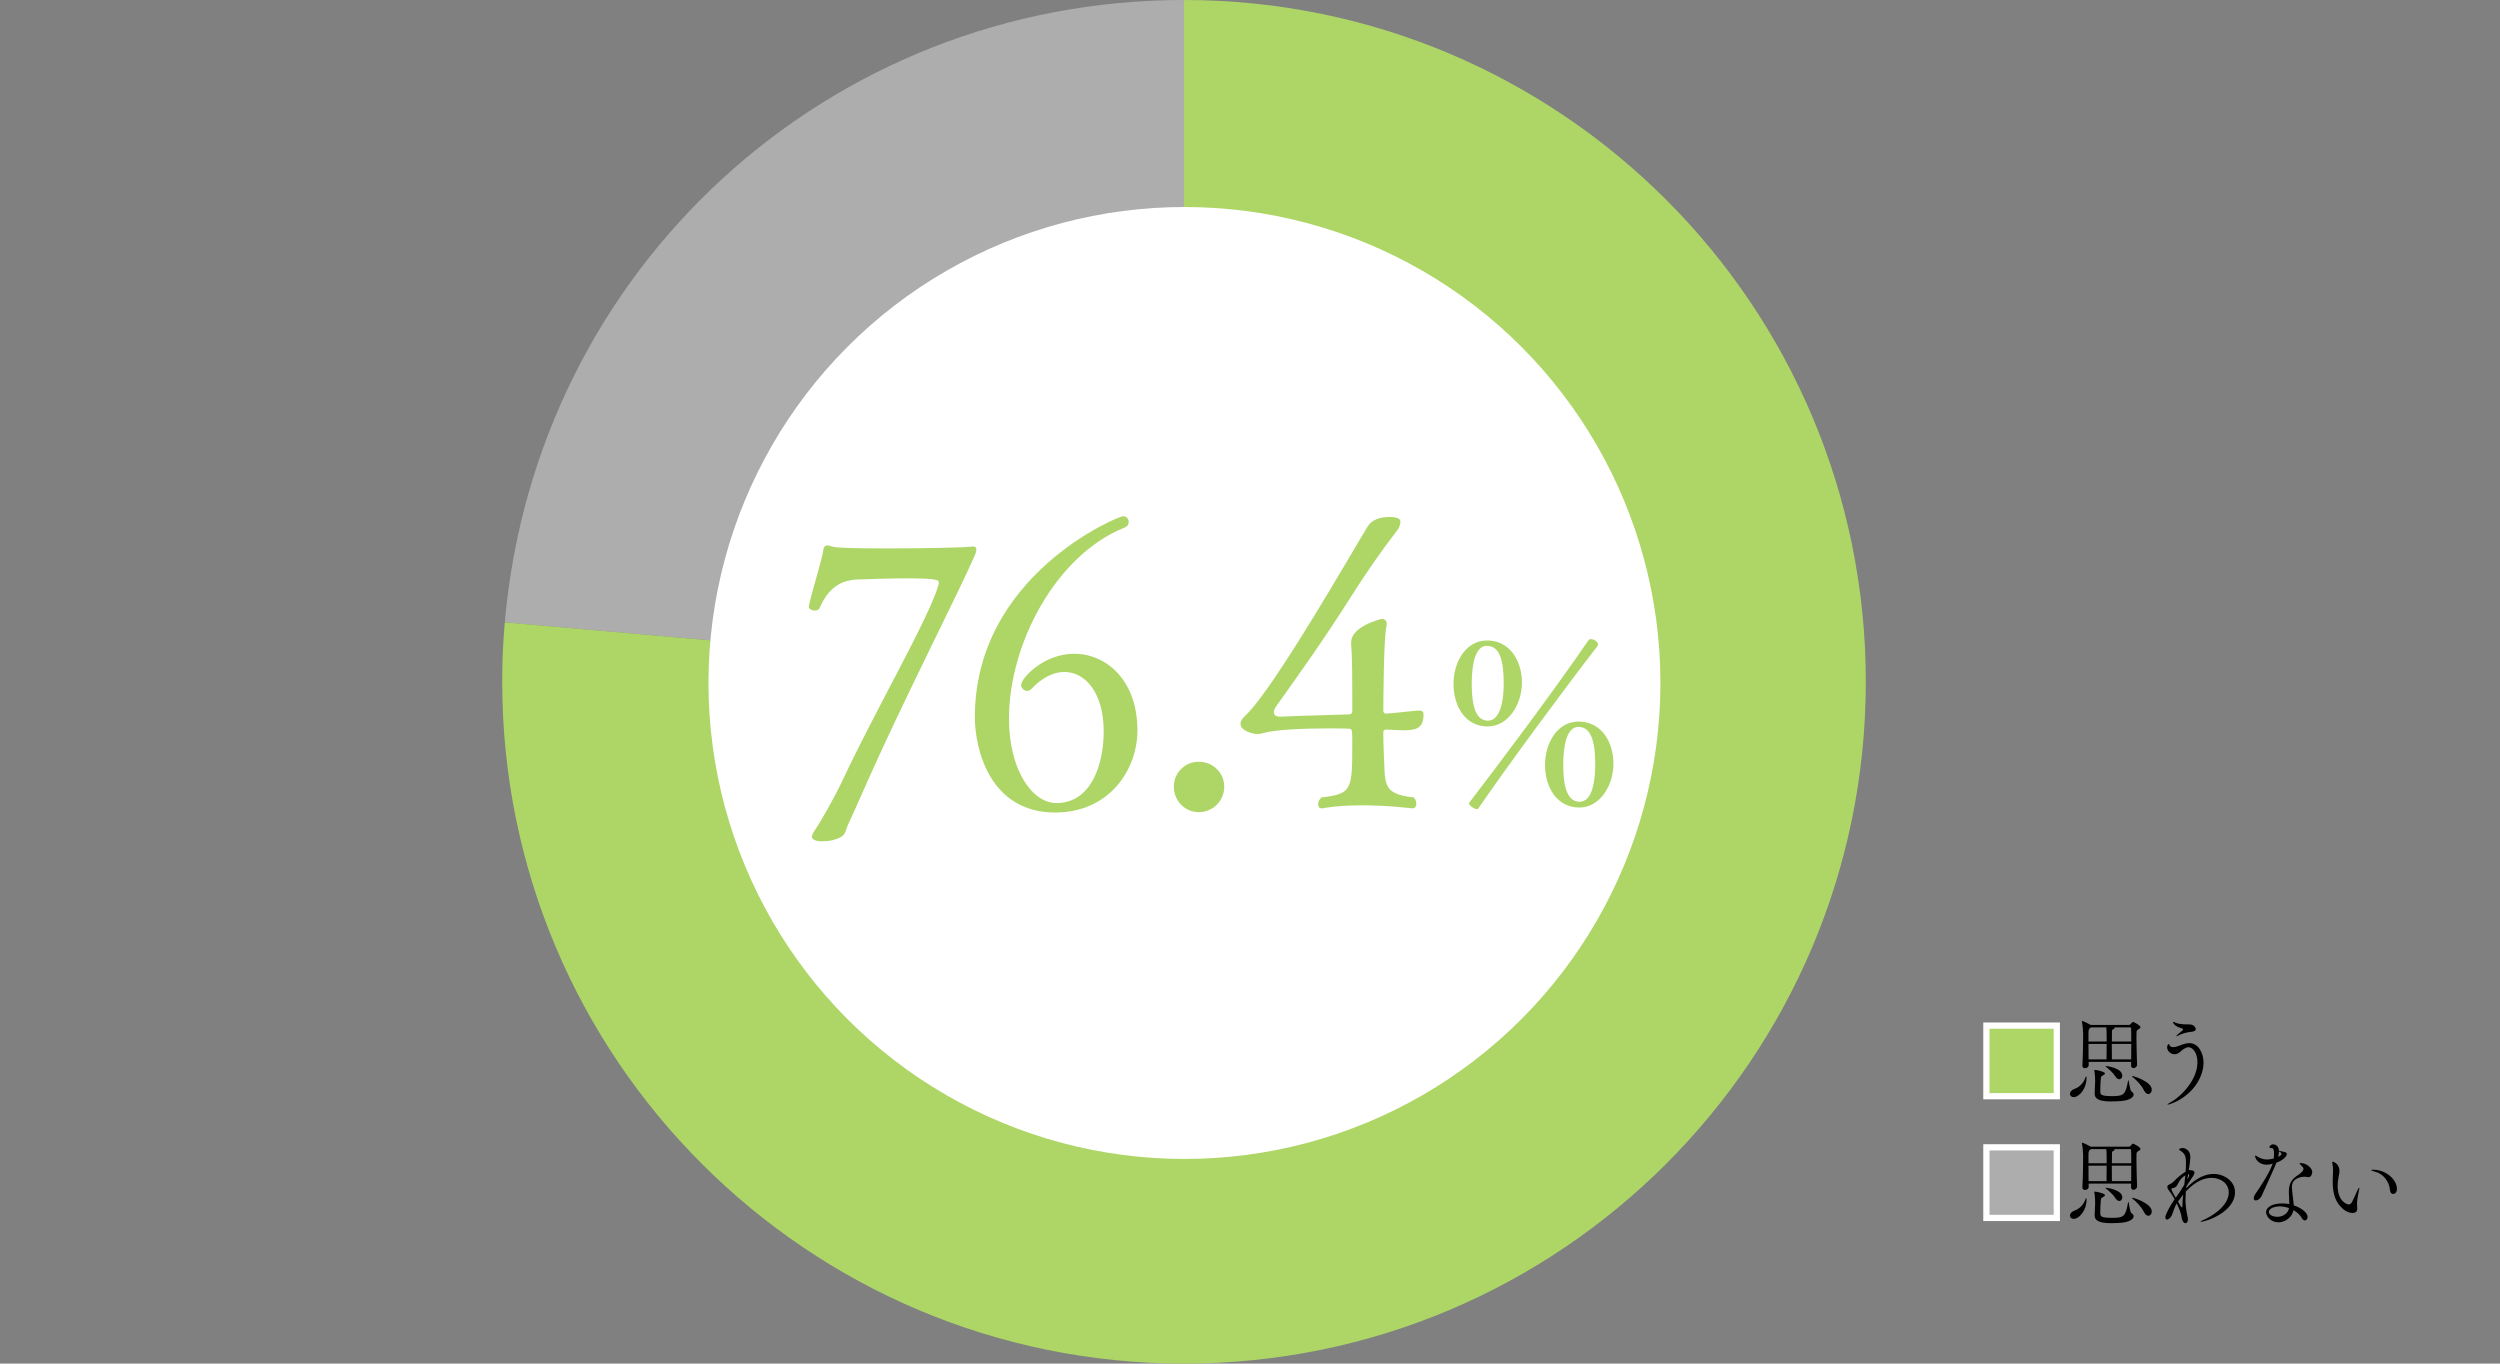 <?xml version="1.0" encoding="UTF-8"?><svg id="b" xmlns="http://www.w3.org/2000/svg" width="801" height="436.892" viewBox="0 0 801 436.892"><rect x="0" y="0" width="801" height="436.892" fill="#808080" stroke="none"/><defs><style>.d{fill:none;}.e{fill:#fff;}.f,.g{fill:#add666;}.h,.i{fill:#adadad;}.i,.g{stroke:#fff;stroke-miterlimit:10;stroke-width:2px;}</style></defs><g id="c"><rect class="d" y="229.328" width="801" height="75"/><path class="h" d="m379.357,218.446l-217.615-19.039C171.669,85.952,265.469,0,379.357,0v218.446Z"/><path class="f" d="m379.357,218.446V0c120.644,0,218.446,97.802,218.446,218.446s-97.802,218.446-218.446,218.446-218.446-97.802-218.446-218.446c0-6.756.242-12.308.831-19.039l217.615,19.039Z"/><path class="g" d="m636.442,351.226v-22.619h22.559v22.619h-22.559Z"/><path d="m663.211,350.476c0-.57.45-1.23,1.44-1.59,1.86-.66,3-2.101,3.57-3.75.06-.18.12-.271.18-.271.12,0,.12.36.12.631,0,3.209-2.28,6.029-4.14,6.029-.72,0-1.17-.479-1.17-1.05Zm19.589-10.26h-13.589v1.08c0,.57-.6.96-1.17.96-.45,0-.84-.24-.84-.84v-.09c.18-2.7.24-8.1.24-10.229,0-.391-.15-2.641-.39-3.75-.03-.09-.03-.15-.03-.181,0-.029,0-.06.03-.06.39,0,2.4,1.02,2.82,1.29h12.27c.15,0,.27-.03.39-.18.21-.21.45-.511.63-.66.09-.061.18-.12.3-.12.18,0,2.34,1.08,2.34,1.71,0,.3-.39.51-.72.689-.39.21-.54.48-.54.841-.03.479-.03,1.109-.03,1.77,0,2.819.15,6.84.21,8.609v.061c0,.659-.63,1.109-1.17,1.109-.39,0-.75-.27-.75-.84v-1.17Zm-7.83-8.609c0-.9-.03-1.83-.12-2.43h-4.89c-.06.06-.18.119-.3.21q-.48.3-.51,1.26v3.06h5.82v-2.1Zm-5.82,2.88c0,1.59,0,3.3.03,4.949h5.76c.03-1.649.03-3.3.03-4.949h-5.82Zm10.26,18.299c-1.05.061-2.13.12-3.06.12-4.23,0-5.22-1.08-5.22-2.49v-.119c.03-.87.15-3,.15-3.69,0-2.37-.21-3.359-.24-3.479-.03-.12-.06-.181-.06-.24,0-.09.06-.09.18-.09.69,0,3.27.6,3.27,1.14,0,.21-.21.391-.6.601-.54.27-.66.239-.75,1.199-.12,1.021-.15,2.76-.15,3.99,0,1.05.33,1.47,3.9,1.47,3.66,0,4.2-.54,4.98-4.83.03-.21.06-.27.12-.27.21,0,.42,3.27,1.02,3.63.45.27.66.63.66.99,0,.899-1.41,1.89-4.2,2.069Zm-1.68-7.949c-.6-1.021-1.89-2.13-2.82-2.91-.21-.18-.33-.27-.33-.33,0-.03.03-.03.12-.03.69,0,5.28.721,5.28,3.09,0,.631-.42,1.141-.96,1.141-.39,0-.87-.271-1.29-.96Zm-1.11-10.35c0,1.649.03,3.359.03,4.949h6.18c.03-1.529.03-3.3.03-4.949h-6.24Zm.72-5.31c.12.06.15.149.15.21,0,.149-.15.329-.42.42-.33.12-.39.21-.39.63-.03,1.02-.03,2.13-.03,3.27h6.21c0-1.68,0-3.21-.06-4.229,0-.181-.15-.3-.27-.3h-5.19Zm9.6,20.188c-.87-1.77-2.31-3.18-3.689-4.319-.12-.09-.18-.15-.18-.21,0-.03.06-.061.15-.061.57,0,6.21,1.83,6.21,4.38,0,.78-.51,1.38-1.11,1.38-.45,0-.96-.33-1.38-1.17Z"/><path d="m694.522,353.926q-.09,0-.09-.03c0-.09.36-.36.96-.69,3.57-1.92,8.669-7.35,8.669-12.81,0-3.21-1.59-4.859-2.82-4.859-.84,0-1.71.57-2.52,1.29-.6.54-1.23.96-1.98.96-1.41,0-2.4-1.2-2.4-2.22,0-.57.33-1.05.51-1.05.15,0,.21.18.27.359.21.48.66.63,1.14.63.69,0,1.47-.27,2.01-.479.93-.36,2.07-.811,3.209-.811,3,0,4.53,3.391,4.53,6.24,0,1.41-.3,2.85-.87,4.26-2.73,6.81-9.81,9.21-10.62,9.21Zm7.44-23.31c-.99.09-2.76.45-4.11,1.2-.21.12-.42.21-.51.21-.06,0-.09-.03-.09-.061,0-.18,1.83-1.649,1.98-1.77.12-.12.21-.24.21-.36,0-.09-.03-.149-.15-.239-.27-.21-2.01-.42-2.85-1.62-.18-.24-.27-.42-.27-.51,0-.03.03-.061.09-.061.12,0,.36.09.78.271.33.149,1.38.54,3.72.54h.72c1.59,0,2.04,1.199,2.04,1.499,0,.57-.66.811-1.56.9Z"/><path class="i" d="m636.442,390.226v-22.619h22.559v22.619h-22.559Z"/><path d="m663.211,389.476c0-.57.45-1.23,1.44-1.59,1.86-.66,3-2.101,3.57-3.75.06-.18.12-.271.18-.271.12,0,.12.36.12.631,0,3.209-2.28,6.029-4.14,6.029-.72,0-1.17-.479-1.17-1.05Zm19.589-10.26h-13.589v1.08c0,.57-.6.96-1.17.96-.45,0-.84-.24-.84-.84v-.09c.18-2.7.24-8.1.24-10.229,0-.391-.15-2.641-.39-3.75-.03-.09-.03-.15-.03-.181,0-.029,0-.06.03-.06.39,0,2.4,1.02,2.82,1.29h12.27c.15,0,.27-.03.39-.18.21-.21.45-.511.63-.66.09-.061.18-.12.3-.12.18,0,2.34,1.08,2.34,1.71,0,.3-.39.51-.72.689-.39.21-.54.48-.54.841-.03.479-.03,1.109-.03,1.77,0,2.819.15,6.84.21,8.609v.061c0,.659-.63,1.109-1.17,1.109-.39,0-.75-.27-.75-.84v-1.17Zm-7.83-8.609c0-.9-.03-1.83-.12-2.43h-4.89c-.06.06-.18.119-.3.21q-.48.3-.51,1.26v3.06h5.82v-2.1Zm-5.82,2.88c0,1.59,0,3.3.03,4.949h5.76c.03-1.649.03-3.3.03-4.949h-5.82Zm10.26,18.299c-1.05.061-2.13.12-3.06.12-4.23,0-5.22-1.08-5.22-2.49v-.119c.03-.87.15-3,.15-3.69,0-2.37-.21-3.359-.24-3.479-.03-.12-.06-.181-.06-.24,0-.09.06-.09.18-.09.69,0,3.27.6,3.27,1.14,0,.21-.21.391-.6.601-.54.27-.66.239-.75,1.199-.12,1.021-.15,2.76-.15,3.99,0,1.05.33,1.47,3.9,1.47,3.66,0,4.2-.54,4.98-4.83.03-.21.06-.27.12-.27.21,0,.42,3.27,1.02,3.63.45.27.66.63.66.99,0,.899-1.41,1.89-4.2,2.069Zm-1.68-7.949c-.6-1.021-1.89-2.13-2.82-2.91-.21-.18-.33-.27-.33-.33,0-.03.03-.03.12-.03.69,0,5.28.721,5.28,3.09,0,.631-.42,1.141-.96,1.141-.39,0-.87-.271-1.29-.96Zm-1.11-10.35c0,1.649.03,3.359.03,4.949h6.18c.03-1.529.03-3.3.03-4.949h-6.24Zm.72-5.31c.12.06.15.149.15.21,0,.149-.15.329-.42.42-.33.12-.39.21-.39.63-.03,1.02-.03,2.13-.03,3.27h6.21c0-1.68,0-3.21-.06-4.229,0-.181-.15-.3-.27-.3h-5.19Zm9.6,20.188c-.87-1.77-2.31-3.18-3.689-4.319-.12-.09-.18-.15-.18-.21,0-.03.06-.061.15-.061.57,0,6.21,1.83,6.21,4.38,0,.78-.51,1.38-1.11,1.38-.45,0-.96-.33-1.38-1.17Z"/><path d="m700.351,381.736c-.03.511-.12,1.83-.12,2.7,0,1.83.3,3.81.66,5.34.09.33.12.63.12.87,0,.84-.36,1.26-.78,1.26-.51,0-1.14-.66-1.26-2.07-.09-.989-.96-3.06-1.56-4.289-.75,1.47-1.08,2.489-1.32,3.21-.39,1.26-1.23,1.979-1.8,1.979-.3,0-.51-.21-.51-.689,0-1.051,1.71-4.021,2.97-5.82-.6-1.109-1.35-2.22-1.74-2.67-.36-.45-.6-.87-.6-1.26,0-.3.18-.6.66-.81.81-.36,1.26-.78,1.62-1.171,1.05-1.14,2.37-2.159,3.57-2.909.03-.48.09-.931.09-1.351.03-.569.03-1.02.03-1.439,0-1.47,0-2.88-1.77-3.93-.3-.21-.45-.3-.45-.42s.48-.45,1.11-.45c.09,0,2.52.03,2.52,3.09,0,.63-.39,3.479-.48,3.99h.09c1.29,0,1.71.329,1.71.81,0,.689-.81,1.65-1.38,2.52-.36.54-.78,1.23-1.23,1.95l-.06.54.3-.27c3-3.12,5.97-4.32,8.52-4.32,3.21,0,6.84,2.22,6.84,5.85,0,6.3-9.24,9.479-10.92,9.479-.09,0-.12-.029-.12-.06,0-.09.36-.3,1.02-.57,1.86-.779,8.01-4.109,8.01-8.76,0-2.85-2.49-4.68-5.52-4.68-2.25,0-5.04,1.05-7.98,4.11l-.24.239Zm-.18-5.159c-.93.54-1.8,1.47-2.4,2.79-.42.899-.75,1.14-1.71,1.319-.3.061-.36.15-.36.271,0,.149.24.81,1.38,2.79.12-.181.27-.36.42-.54.78-1.021,1.62-2.4,2.34-3.601.12-1.079.24-2.1.33-3.029Zm-2.34,8.399c.87,1.62,1.14,1.86,1.26,1.86.09,0,.15-.061.15-.24v-.36c0-1.199.12-2.399.27-3.51-.6.75-1.14,1.5-1.68,2.25Zm3.39-7.83c.09-.149.18-.42.18-.63,0-.18-.06-.33-.27-.33h-.03c-.09.511-.21,1.08-.3,1.71l.42-.75Z"/><path d="m724.646,383.117c-.45.989-1.29,1.499-1.89,1.499-.39,0-.66-.21-.66-.689,0-.36.15-.87.6-1.5,1.53-2.22,4.23-6.27,5.31-9.18.03-.12.12-.24.15-.36-.93.24-1.59.271-1.92.271-2.85,0-3.72-2.19-3.72-2.76,0-.12.06-.15.12-.15.15,0,.42.18.57.271.75.51,1.92.989,3.09.989.09,0,.96,0,2.22-.33.06-.479.09-.96.09-1.38,0-1.92-.48-1.949-.75-1.949-.48,0-.75-.09-.75-.301,0-.149.36-.899,1.2-.899.15,0,1.77.03,1.86,2.069,2.25.421,2.52.511,2.52,1.08,0,.84-1.47,2.07-3.33,2.73-.3.81-.66,1.71-4.709,10.59Zm5.34,8.52c-2.31,0-3.93-1.83-3.93-3.24,0-1.77,2.25-2.82,5.25-2.82.75,0,1.47.061,2.19.21,0-1.26-.15-2.64-.15-3.749,0-2.58.63-4.05,2.85-5.49.99-.66,1.83-1.35,1.83-2.04,0-.33,0-.39-.84-1.229-.24-.24-.42-.42-.42-.51,0-.091.12-.12.39-.12,1.83,0,3.69,1.56,3.69,2.909,0,.45-.3,1.62-1.2,1.62-.24,0-.51-.06-.81-.12-.09-.029-.21-.029-.39-.029-.93,0-4.11.3-4.11,3.239,0,.48.06,1.05.12,1.71.09,1.23.39,2.85.45,4.2,2.49.87,4.44,2.37,4.44,3.72,0,.63-.39,1.14-.87,1.14-.33,0-.69-.239-1.02-.84-.51-.93-1.44-1.8-2.61-2.46-.42,2.22-2.64,3.9-4.86,3.9Zm.48-5.101c-2.19,0-3.54.87-3.54,1.74,0,1.08,1.53,1.59,2.73,1.59,1.86,0,3.48-1.14,3.75-2.79-.93-.33-1.95-.54-2.94-.54Zm-.54-15.869c.33-.18.63-.33.84-.54.12-.09.21-.27.21-.449,0-.391-.48-.601-.81-.721,0,.51-.09,1.08-.24,1.71Z"/><path d="m749.554,375.167c0,.81-.21,1.59-.3,2.1-.18.87-.27,1.771-.27,2.641,0,5.069,3.03,5.999,3.51,5.999s.78-.27.96-.569c.6-1.021,1.32-2.79,1.86-3.93.33-.66.51-.9.57-.9.03,0,.06.06.06.12,0,.24-.09.66-.18,1.02-.51,2.311-.57,3.66-.57,4.29,0,.51.03.87.06,1.23v.18c0,.899-.66,1.29-1.5,1.29-.9,0-2.01-.42-2.85-1.11-2.61-2.16-3.51-4.949-3.51-8.939,0-.63.03-1.29.06-1.979.03-.511.06-1.051.06-1.53,0-.811-.06-1.59-.21-2.25-.03-.15-.06-.271-.06-.36,0-.18.09-.27.21-.27,0,0,2.1.51,2.1,2.97Zm16.199,6.149c-.24-2.85-2.25-5.279-4.71-5.879-.87-.211-1.29-.421-1.29-.54,0-.091.21-.12.6-.12,4.14,0,7.62,3.18,7.62,6.149,0,1.08-.6,1.62-1.2,1.62-.48,0-.96-.391-1.02-1.23Z"/><circle class="e" cx="379.5" cy="218.828" r="152.5"/><path class="f" d="m263.405,269.558c-2.549,0-3.278-.851-3.278-1.457s.607-1.578,1.457-2.914c1.093-1.456,6.07-10.197,8.255-14.932,10.926-23.309,27.558-51.716,30.835-62.764.121-.364.121-.606.121-.85,0-.729,0-1.335-10.319-1.335-5.584,0-12.14.242-15.782.364-5.22.242-9.227,2.549-12.14,9.226-.243.486-.85.729-1.579.729-.85,0-1.821-.485-1.821-1.214v-.242c1.214-5.585,4.37-15.297,4.613-17.846.121-1.093.607-1.578,1.335-1.578.485,0,.971.242,1.457.363,1.214.486,8.983.607,17.724.607,11.533,0,24.766-.243,27.193-.607h.364c.729,0,.971.364.971.972,0,.485-.121,1.093-.485,1.821-4.978,11.654-23.066,46.738-35.206,74.296-1.578,3.642-4.127,9.227-5.463,12.14-1.092,2.55-.485,3.643-4.856,4.856-.971.242-2.306.364-3.399.364Z"/><path class="f" d="m338.085,260.332c-20.638,0-25.736-19.788-25.736-30.593,0-45.403,45.889-64.342,47.467-64.342,1.093,0,1.821.851,1.821,1.821,0,.729-.364,1.457-1.335,1.821-22.094,8.862-37.026,37.391-37.026,61.185,0,16.389,7.405,27.072,15.175,27.072,11.533,0,15.175-12.989,15.175-22.944,0-12.14-5.706-19.06-12.625-19.06-3.399,0-7.163,1.821-10.562,5.463-.364.364-.85.607-1.335.607-.971,0-1.942-.851-1.942-1.943,0-2.063,7.163-9.954,16.996-9.954,10.44,0,20.274,8.619,20.274,24.522,0,12.868-9.227,26.344-26.344,26.344Z"/><path class="f" d="m384.114,260.211c-4.492,0-8.012-3.643-8.012-8.134s3.521-8.013,8.012-8.013,8.134,3.521,8.134,8.013-3.642,8.134-8.134,8.134Z"/><path class="f" d="m436.301,258.025c-4.249,0-8.741.242-12.504.971h-.364c-.728,0-1.092-.606-1.092-1.335s.364-1.578,1.092-2.186c9.833-1.093,9.833-2.428,9.833-17.603,0-3.642,0-4.37-.85-4.37-1.579-.122-4.006-.122-6.92-.122-7.284,0-16.996.364-20.517,1.457-.85.243-1.578.364-2.185.364-1.093,0-5.341-.971-5.341-3.277,0-.972.728-1.942,1.699-2.792,9.105-8.62,34.356-52.809,38.969-60.336.607-.971,2.185-3.156,7.163-3.156,3.156,0,3.399.972,3.399,1.578,0,1.093-.607,2.186-1.092,2.792-5.342,6.92-10.562,14.568-14.932,21.488-8.62,13.597-16.025,23.915-23.794,34.841-.364.486-.729,1.214-.729,1.821,0,.85.486,1.457,2.064,1.457h.243c7.284-.364,15.782-.485,21.974-.729.485,0,.85-.485.85-.972,0-10.926,0-17.603-.364-21.487v-.606c0-5.221,9.712-7.527,9.833-7.527.85,0,1.578.485,1.578,1.578,0,.243,0,.607-.122.85-.85,4.007-.971,23.431-.971,27.072,0,.485.364.85.85.85,1.457-.121,4.492-.364,8.74-.85.729-.121,1.335-.121,1.821-.121.971,0,1.457.242,1.457,1.335,0,4.37-2.428,4.978-6.434,4.978-1.699,0-2.914-.121-5.584-.243-.486,0-.85.243-.85.851,0,1.335,0,4.248.122,6.069.607,10.197-.971,13.718,9.59,14.811.607.607.85,1.336.85,2.064,0,.85-.364,1.456-1.335,1.456,0,0-7.648-.971-16.146-.971Z"/><path class="f" d="m465.707,219.09c0-7.045,3.985-13.877,10.746-13.877,7.401,0,11.173,6.618,11.173,13.521,0,6.975-4.413,14.02-10.959,14.02-7.331,0-10.96-6.618-10.96-13.664Zm7.473,40.139c-.925,0-2.491-1.21-2.491-1.851,0-.071,0-.143.071-.214,9.679-12.667,25.976-34.231,38.288-52.165.071-.143.285-.214.569-.214,1.565,0,2.419,1.21,2.419,1.708,0,.143-.071.285-.142.428-10.248,13.236-28.681,38.146-38.288,52.165-.071.143-.213.143-.427.143Zm8.611-40.28c0-6.405-.925-12.027-5.409-12.027-3.629,0-4.839,5.764-4.839,12.027,0,5.906.783,11.955,5.195,11.955,3.843,0,5.053-6.049,5.053-11.955Zm13.237,26.118c0-7.046,3.985-13.878,10.746-13.878,7.401,0,11.173,6.618,11.173,13.521,0,6.975-4.341,14.021-10.889,14.021-7.33,0-11.031-6.619-11.031-13.664Zm16.083-.071c0-6.405-.925-12.099-5.408-12.099-3.63,0-4.84,5.836-4.84,12.099,0,5.906.854,11.885,5.267,11.885,3.843,0,4.981-5.979,4.981-11.885Z"/></g></svg>
